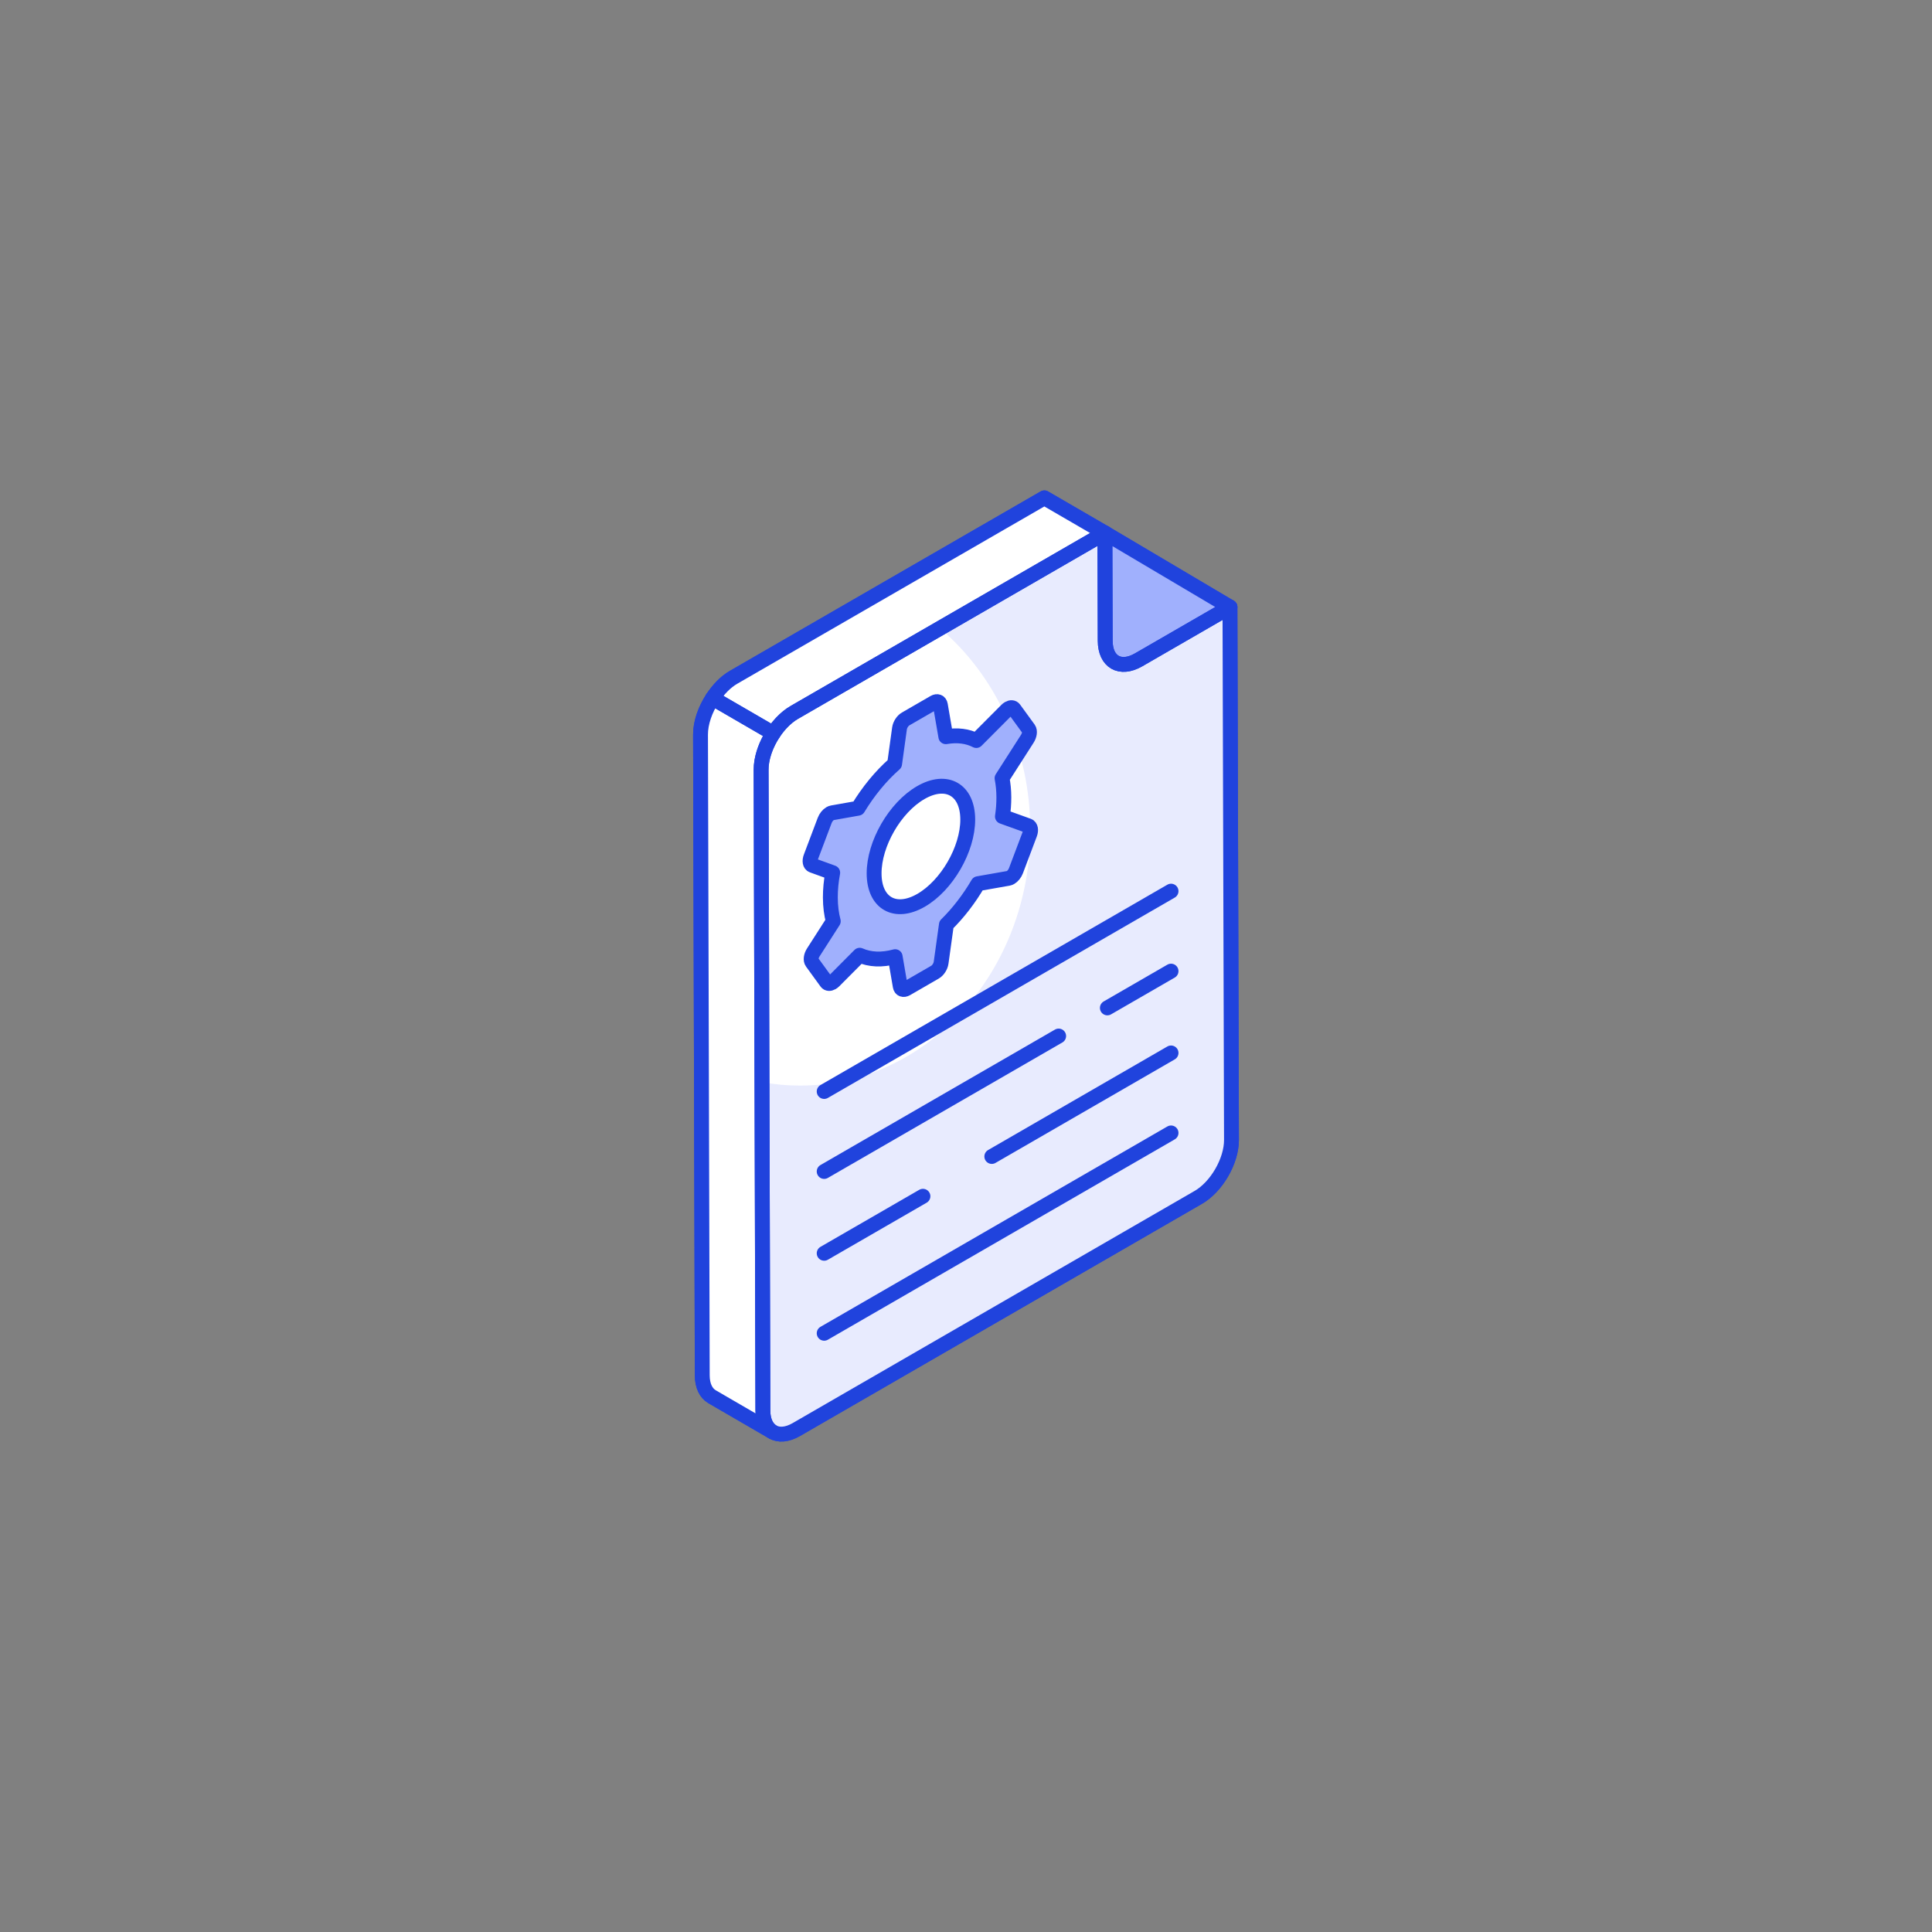 <svg xmlns="http://www.w3.org/2000/svg" width="200" height="200" enable-background="new -30 -30 130 130" viewBox="-30 -30 130 130"><rect x="-30" y="-30" width="130" height="130" fill="#808080" stroke="none"/><path fill="#a0b0fd" d="M44.347,5.867l8.413,4.983l-6.145,3.549
				c-1.241,0.717-2.244,0.144-2.248-1.282L44.347,5.867z"/><path fill="#fff" d="M44.347,5.867l0.021,7.25c0.004,1.426,1.008,1.998,2.248,1.282
			l6.145-3.549l0.102,35.849c0.004,1.419-1,3.158-2.234,3.871L23.582,66.192
			c-1.241,0.717-2.244,0.137-2.248-1.282l-0.122-43.1
			c-0.004-1.426,0.993-3.154,2.234-3.871L44.347,5.867z"/><path fill="#e8ebfe" d="M52.858,46.702c0.01,1.417-0.997,3.157-2.227,3.87L23.579,66.191
				c-1.241,0.714-2.237,0.137-2.247-1.28L21.273,42.812
				c0.831,0.156,1.68,0.235,2.55,0.235c8.558,0,15.504-7.682,15.504-17.163
				c0-5.552-2.384-10.477-6.077-13.605l11.098-6.412l0.019,7.252
				c0,1.427,1.006,1.994,2.247,1.28l6.145-3.548L52.858,46.702z"/><path fill="#fff" d="M17.951,16.979c-0.498,0.761-0.819,1.657-0.814,2.462l0.117,43.102
			c0,0.704,0.254,1.202,0.655,1.437l4.077,2.367
			c-0.4-0.235-0.654-0.733-0.654-1.437l-0.117-43.102
			c-0.005-0.806,0.317-1.7,0.816-2.461L17.951,16.979z"/><path fill="#fff" d="M23.442,17.938L44.349,5.867L40.272,3.5L19.365,15.571
			c-0.541,0.311-1.029,0.821-1.414,1.409l4.079,2.368
			C22.415,18.761,22.902,18.253,23.442,17.938z"/><path fill="none" stroke="#2043dd" stroke-linecap="round" stroke-linejoin="round" stroke-miterlimit="10" d="M44.347,5.867l8.413,4.983l-6.145,3.549
				c-1.241,0.717-2.244,0.144-2.248-1.282L44.347,5.867z"/><path fill="none" stroke="#2043dd" stroke-linecap="round" stroke-linejoin="round" stroke-miterlimit="10" d="M44.347,5.867l0.021,7.25c0.004,1.426,1.008,1.998,2.248,1.282
				l6.145-3.549l0.102,35.849c0.004,1.419-1,3.158-2.234,3.871L23.582,66.192
				c-1.241,0.717-2.244,0.137-2.248-1.282l-0.122-43.1
				c-0.004-1.426,0.993-3.154,2.234-3.871L44.347,5.867z"/><path fill="none" stroke="#2043dd" stroke-linecap="round" stroke-linejoin="round" stroke-miterlimit="10" d="M17.951,16.979c-0.498,0.761-0.819,1.657-0.814,2.462l0.117,43.102
				c0,0.704,0.254,1.202,0.655,1.437l4.077,2.367
				c-0.4-0.235-0.654-0.733-0.654-1.437l-0.117-43.102
				c-0.005-0.806,0.317-1.7,0.816-2.461L17.951,16.979z"/><path fill="none" stroke="#2043dd" stroke-linecap="round" stroke-linejoin="round" stroke-miterlimit="10" d="M23.442,17.938L44.349,5.867L40.272,3.5L19.365,15.571
				c-0.541,0.311-1.029,0.821-1.414,1.409l4.079,2.368
				C22.415,18.761,22.902,18.253,23.442,17.938z"/><g><path fill="#a0b0fd" stroke="#2043dd" stroke-linecap="round" stroke-linejoin="round" stroke-miterlimit="10" d="M39.191,25.565c0.16,0.059,0.201,0.293,0.102,0.553l-0.932,2.47
				c-0.076,0.201-0.218,0.372-0.367,0.459c-0.046,0.026-0.092,0.045-0.137,0.053
				l-2.05,0.361c-0.599,1.021-1.321,1.965-2.126,2.755l-0.356,2.562
				c-0.035,0.252-0.209,0.52-0.411,0.636l-1.923,1.111
				c-0.203,0.117-0.38,0.052-0.416-0.159l-0.342-1.995
				c-0.899,0.246-1.711,0.204-2.386-0.096l-1.722,1.731
				c-0.048,0.048-0.097,0.086-0.145,0.114c-0.146,0.084-0.286,0.077-0.363-0.03
				l-0.977-1.345c-0.105-0.141-0.069-0.421,0.086-0.661l1.343-2.095
				c-0.126-0.473-0.195-1.006-0.197-1.596c-0.002-0.544,0.053-1.104,0.159-1.671
				l-1.37-0.496c-0.158-0.058-0.201-0.291-0.102-0.551l0.932-2.47
				c0.076-0.201,0.218-0.372,0.367-0.459c0.046-0.026,0.092-0.045,0.137-0.053
				l1.739-0.308c0.686-1.131,1.526-2.164,2.462-2.986l0.329-2.383
				c0.035-0.252,0.21-0.521,0.413-0.638l1.923-1.111
				c0.202-0.116,0.377-0.05,0.413,0.161l0.369,2.144
				c0.769-0.133,1.469-0.043,2.051,0.257l2.031-2.039
				c0.048-0.049,0.098-0.087,0.147-0.116c0.146-0.084,0.285-0.077,0.363,0.029
				l0.978,1.344c0.102,0.144,0.066,0.423-0.089,0.665l-1.699,2.651
				c0.077,0.392,0.12,0.824,0.121,1.289c0.001,0.421-0.03,0.85-0.095,1.287
				L39.191,25.565z M31.976,30.58c1.74-1.005,3.146-3.44,3.141-5.44
				c-0.006-2-1.421-2.811-3.161-1.806c-1.739,1.004-3.145,3.444-3.139,5.444
				C28.822,30.777,30.237,31.584,31.976,30.58"/><line x1="32.103" x2="25.457" y1="50.493" y2="54.331" fill="none" stroke="#2043dd" stroke-linecap="round" stroke-linejoin="round" stroke-miterlimit="10"/><line x1="48.797" x2="36.736" y1="40.85" y2="47.817" fill="none" stroke="#2043dd" stroke-linecap="round" stroke-linejoin="round" stroke-miterlimit="10"/><line x1="48.797" x2="25.457" y1="46.232" y2="59.713" fill="none" stroke="#2043dd" stroke-linecap="round" stroke-linejoin="round" stroke-miterlimit="10"/><g><line x1="48.797" x2="25.457" y1="29.963" y2="43.444" fill="none" stroke="#2043dd" stroke-linecap="round" stroke-linejoin="round" stroke-miterlimit="10"/><line x1="41.235" x2="25.457" y1="39.712" y2="48.826" fill="none" stroke="#2043dd" stroke-linecap="round" stroke-linejoin="round" stroke-miterlimit="10"/><line x1="48.797" x2="44.512" y1="35.345" y2="37.82" fill="none" stroke="#2043dd" stroke-linecap="round" stroke-linejoin="round" stroke-miterlimit="10"/></g></g><g><path fill="#a0b0fd" d="M44.347,5.867l8.413,4.983l-6.145,3.549
				c-1.241,0.717-2.244,0.144-2.248-1.282L44.347,5.867z"/><path fill="#fff" d="M44.347,5.867l0.021,7.25c0.004,1.426,1.008,1.998,2.248,1.282
			l6.145-3.549l0.102,35.849c0.004,1.419-1,3.158-2.234,3.871L23.582,66.192
			c-1.241,0.717-2.244,0.137-2.248-1.282l-0.122-43.1
			c-0.004-1.426,0.993-3.154,2.234-3.871L44.347,5.867z"/><path fill="#e8ebfe" d="M52.858,46.702c0.01,1.417-0.997,3.157-2.227,3.87L23.579,66.191
				c-1.241,0.714-2.237,0.137-2.247-1.28L21.273,42.812
				c0.831,0.156,1.68,0.235,2.55,0.235c8.558,0,15.504-7.682,15.504-17.163
				c0-5.552-2.384-10.477-6.077-13.605l11.098-6.412l0.019,7.252
				c0,1.427,1.006,1.994,2.247,1.28l6.145-3.548L52.858,46.702z"/><path fill="#fff" d="M17.951,16.979c-0.498,0.761-0.819,1.657-0.814,2.462l0.117,43.102
			c0,0.704,0.254,1.202,0.655,1.437l4.077,2.367
			c-0.4-0.235-0.654-0.733-0.654-1.437l-0.117-43.102
			c-0.005-0.806,0.317-1.7,0.816-2.461L17.951,16.979z"/><path fill="#fff" d="M23.442,17.938L44.349,5.867L40.272,3.5L19.365,15.571
			c-0.541,0.311-1.029,0.821-1.414,1.409l4.079,2.368
			C22.415,18.761,22.902,18.253,23.442,17.938z"/><path fill="none" stroke="#2043dd" stroke-linecap="round" stroke-linejoin="round" stroke-miterlimit="10" d="M44.347,5.867l8.413,4.983l-6.145,3.549
				c-1.241,0.717-2.244,0.144-2.248-1.282L44.347,5.867z"/><path fill="none" stroke="#2043dd" stroke-linecap="round" stroke-linejoin="round" stroke-miterlimit="10" d="M44.347,5.867l0.021,7.25c0.004,1.426,1.008,1.998,2.248,1.282
				l6.145-3.549l0.102,35.849c0.004,1.419-1,3.158-2.234,3.871L23.582,66.192
				c-1.241,0.717-2.244,0.137-2.248-1.282l-0.122-43.1
				c-0.004-1.426,0.993-3.154,2.234-3.871L44.347,5.867z"/><path fill="none" stroke="#2043dd" stroke-linecap="round" stroke-linejoin="round" stroke-miterlimit="10" d="M17.951,16.979c-0.498,0.761-0.819,1.657-0.814,2.462l0.117,43.102
				c0,0.704,0.254,1.202,0.655,1.437l4.077,2.367
				c-0.4-0.235-0.654-0.733-0.654-1.437l-0.117-43.102
				c-0.005-0.806,0.317-1.7,0.816-2.461L17.951,16.979z"/><path fill="none" stroke="#2043dd" stroke-linecap="round" stroke-linejoin="round" stroke-miterlimit="10" d="M23.442,17.938L44.349,5.867L40.272,3.5L19.365,15.571
				c-0.541,0.311-1.029,0.821-1.414,1.409l4.079,2.368
				C22.415,18.761,22.902,18.253,23.442,17.938z"/><g><path fill="#a0b0fd" stroke="#2043dd" stroke-linecap="round" stroke-linejoin="round" stroke-miterlimit="10" d="M39.191,25.565c0.16,0.059,0.201,0.293,0.102,0.553l-0.932,2.47
				c-0.076,0.201-0.218,0.372-0.367,0.459c-0.046,0.026-0.092,0.045-0.137,0.053
				l-2.05,0.361c-0.599,1.021-1.321,1.965-2.126,2.755l-0.356,2.562
				c-0.035,0.252-0.209,0.52-0.411,0.636l-1.923,1.111
				c-0.203,0.117-0.38,0.052-0.416-0.159l-0.342-1.995
				c-0.899,0.246-1.711,0.204-2.386-0.096l-1.722,1.731
				c-0.048,0.048-0.097,0.086-0.145,0.114c-0.146,0.084-0.286,0.077-0.363-0.03
				l-0.977-1.345c-0.105-0.141-0.069-0.421,0.086-0.661l1.343-2.095
				c-0.126-0.473-0.195-1.006-0.197-1.596c-0.002-0.544,0.053-1.104,0.159-1.671
				l-1.37-0.496c-0.158-0.058-0.201-0.291-0.102-0.551l0.932-2.47
				c0.076-0.201,0.218-0.372,0.367-0.459c0.046-0.026,0.092-0.045,0.137-0.053
				l1.739-0.308c0.686-1.131,1.526-2.164,2.462-2.986l0.329-2.383
				c0.035-0.252,0.21-0.521,0.413-0.638l1.923-1.111
				c0.202-0.116,0.377-0.05,0.413,0.161l0.369,2.144
				c0.769-0.133,1.469-0.043,2.051,0.257l2.031-2.039
				c0.048-0.049,0.098-0.087,0.147-0.116c0.146-0.084,0.285-0.077,0.363,0.029
				l0.978,1.344c0.102,0.144,0.066,0.423-0.089,0.665l-1.699,2.651
				c0.077,0.392,0.12,0.824,0.121,1.289c0.001,0.421-0.03,0.85-0.095,1.287
				L39.191,25.565z M31.976,30.58c1.74-1.005,3.146-3.44,3.141-5.44
				c-0.006-2-1.421-2.811-3.161-1.806c-1.739,1.004-3.145,3.444-3.139,5.444
				C28.822,30.777,30.237,31.584,31.976,30.58"/><line x1="32.103" x2="25.457" y1="50.493" y2="54.331" fill="none" stroke="#2043dd" stroke-linecap="round" stroke-linejoin="round" stroke-miterlimit="10"/><line x1="48.797" x2="36.736" y1="40.85" y2="47.817" fill="none" stroke="#2043dd" stroke-linecap="round" stroke-linejoin="round" stroke-miterlimit="10"/><line x1="48.797" x2="25.457" y1="46.232" y2="59.713" fill="none" stroke="#2043dd" stroke-linecap="round" stroke-linejoin="round" stroke-miterlimit="10"/><g><line x1="48.797" x2="25.457" y1="29.963" y2="43.444" fill="none" stroke="#2043dd" stroke-linecap="round" stroke-linejoin="round" stroke-miterlimit="10"/><line x1="41.235" x2="25.457" y1="39.712" y2="48.826" fill="none" stroke="#2043dd" stroke-linecap="round" stroke-linejoin="round" stroke-miterlimit="10"/><line x1="48.797" x2="44.512" y1="35.345" y2="37.82" fill="none" stroke="#2043dd" stroke-linecap="round" stroke-linejoin="round" stroke-miterlimit="10"/></g></g></g></svg>